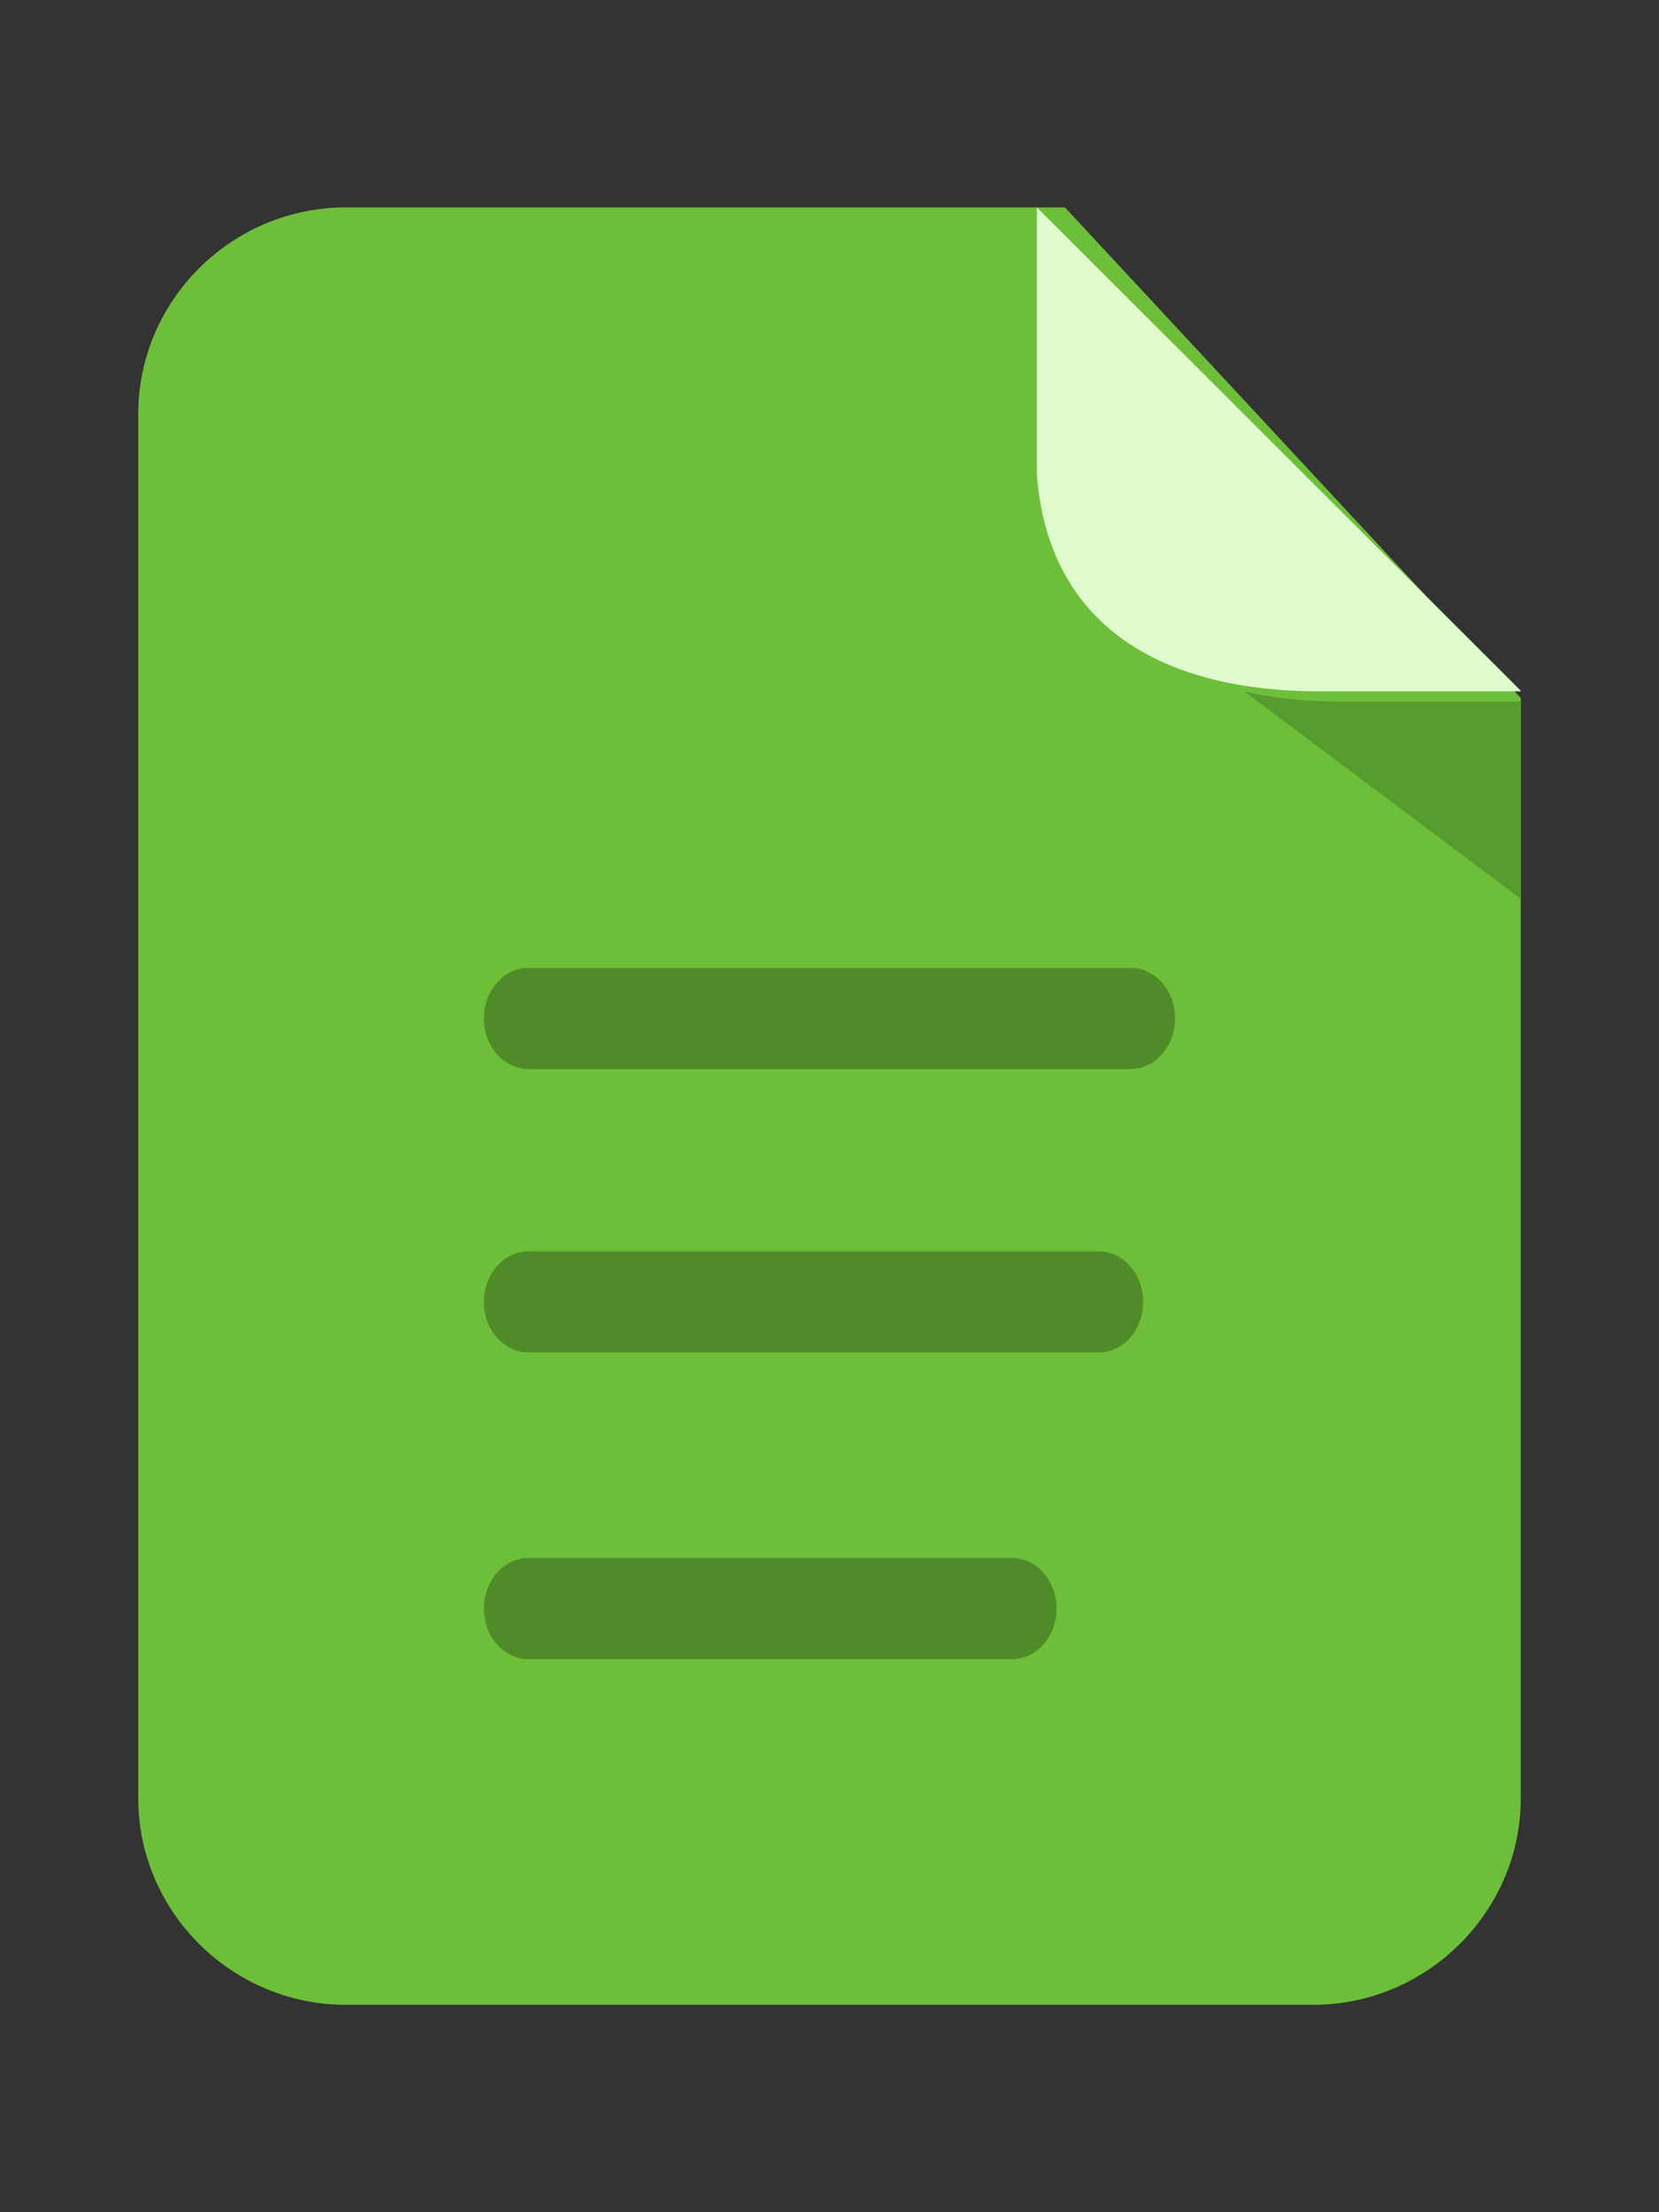 <svg width="24" height="32" viewBox="0 0 24 32" fill="none" xmlns="http://www.w3.org/2000/svg">
<rect x="0" y="0" width="24" height="32" fill="#333333" stroke="none"/>
<path fill-rule="evenodd" clip-rule="evenodd" d="M5.004 3H15.406L22 10.096V26.012C22 27.652 20.645 29 18.996 29H5.004C3.354 29 2 27.655 2 26.012V5.988C2 4.345 3.352 3 5.004 3Z" fill="#6DBF39"/>
<path d="M7.644 24C7.289 24 7 23.672 7 23.269C7 22.865 7.289 22.537 7.644 22.537H14.64C14.996 22.537 15.285 22.865 15.285 23.269C15.285 23.672 14.996 24 14.64 24H7.644ZM7.644 15.463C7.289 15.463 7 15.135 7 14.731C7 14.328 7.289 14 7.644 14H16.356C16.711 14 17 14.328 17 14.731C17 15.135 16.711 15.463 16.356 15.463H7.644ZM7.644 19.563C7.289 19.563 7 19.236 7 18.832C7 18.428 7.289 18.101 7.644 18.101H15.894C16.25 18.101 16.538 18.428 16.538 18.832C16.538 19.236 16.25 19.563 15.894 19.563H7.644Z" fill="#4F8C29"/>
<path fill-rule="evenodd" clip-rule="evenodd" d="M18.001 10H18L22 13V10.148H19.282C18.809 10.142 18.382 10.091 18.001 10Z" fill="#589B2E"/>
<path fill-rule="evenodd" clip-rule="evenodd" d="M15 3L22 9.991V10H18.985C16.485 9.963 15.139 8.802 15 6.857V3Z" fill="#DFFACD"/>
</svg>
